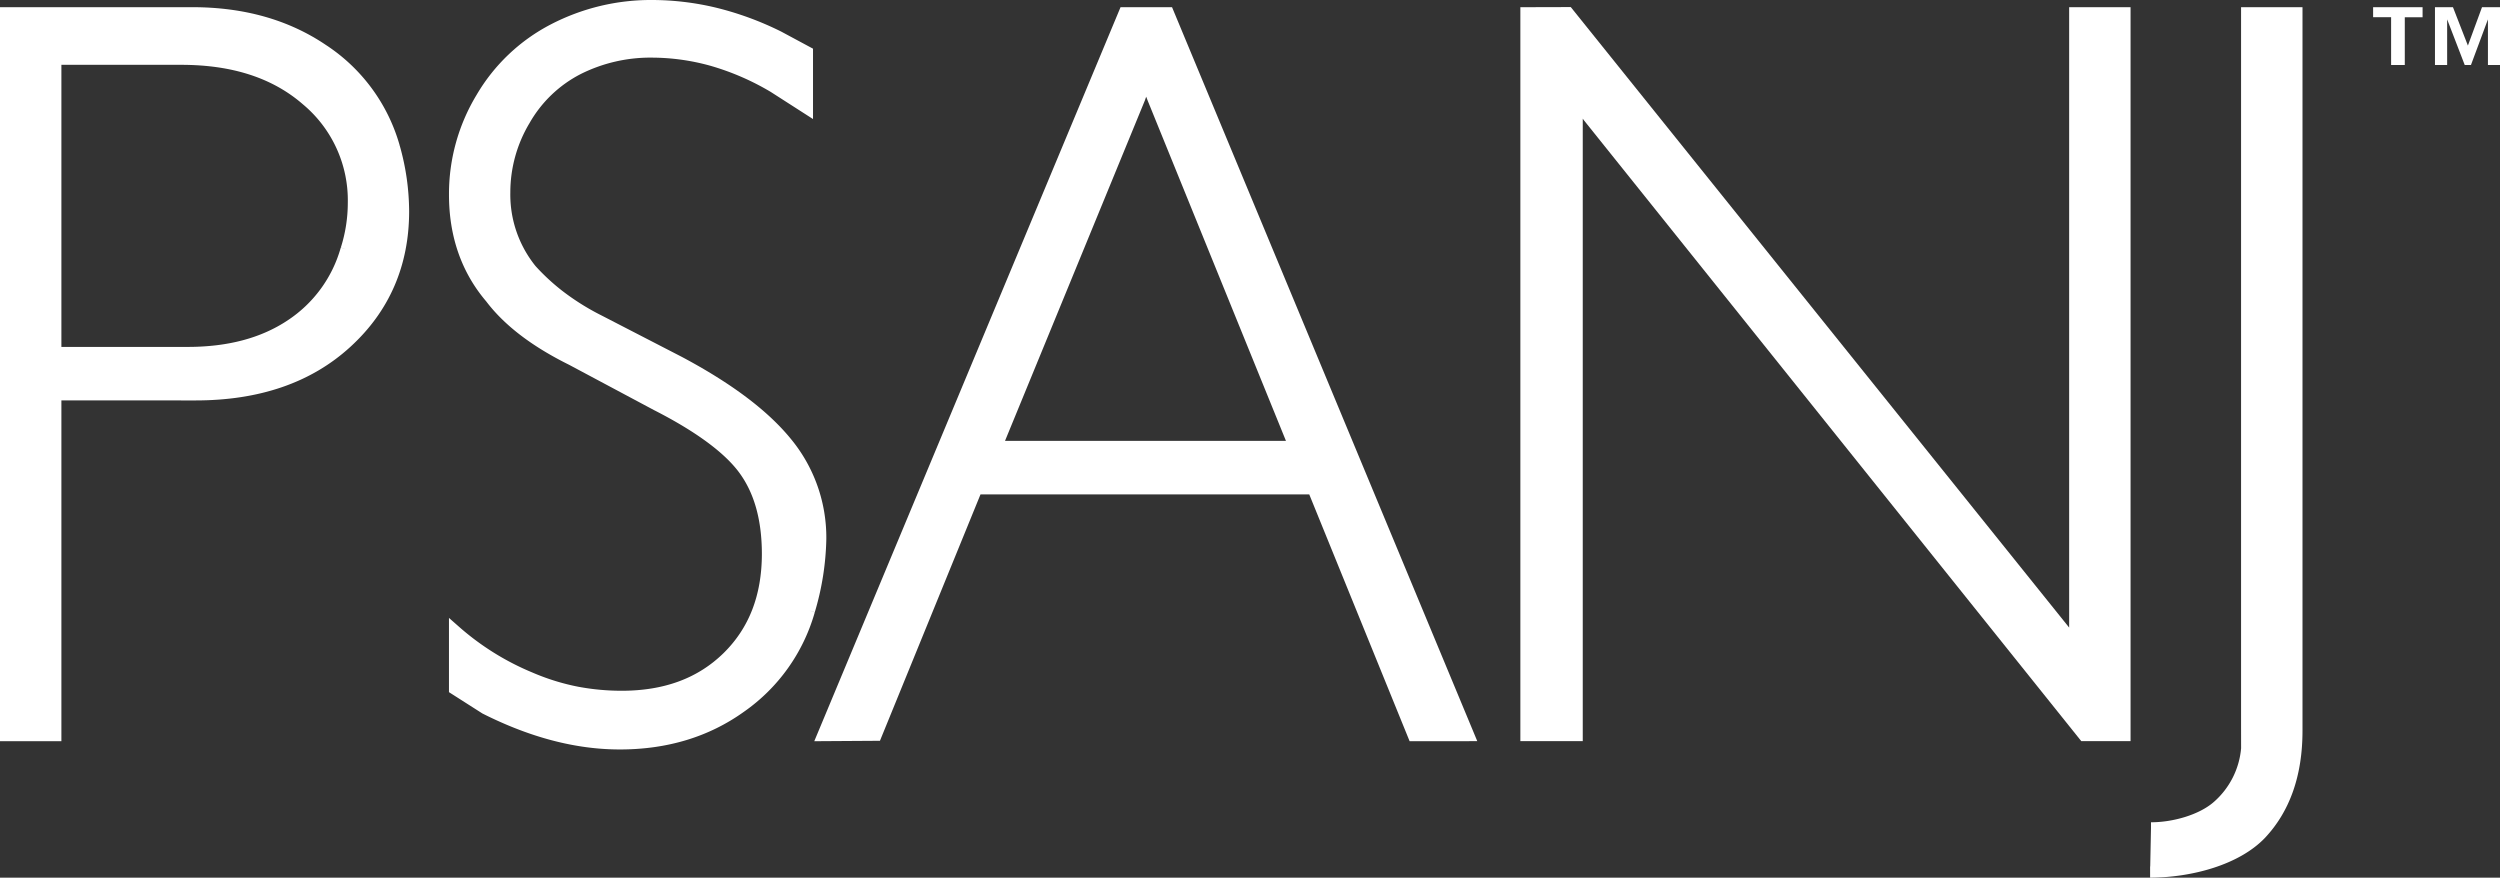 <svg xmlns="http://www.w3.org/2000/svg" width="648.185" height="227.554" viewBox="0 0 648.185 227.554"><rect x="0" y="0" width="648.185" height="227.554" fill="#333333" stroke="none"/><g transform="translate(0 0)"><g transform="translate(0 0)"><path d="M90.736,64.3l-1.386-.417A33.3,33.3,0,0,1,75.531,82.77c-6.834,4.537-15.425,6.854-25.886,6.854H16.918V16.486H48.045c13.267.01,23.683,3.455,31.475,10.226A32.405,32.405,0,0,1,91.177,52.254,38.36,38.36,0,0,1,89.37,63.859ZM104.63,37.4l-1.386.4,1.386-.407a46.09,46.09,0,0,0-19.2-26.1C75.772,4.781,64.2,1.54,50.848,1.54H1V191.848H16.918V103.491l34.723.01c16.577.01,30.065-4.6,40.208-13.9,10.119-9.244,15.246-21.111,15.229-35.205A62.919,62.919,0,0,0,104.63,37.4" transform="translate(-1 0.322)" fill="#fff"></path><path d="M132.6,140.853a40.132,40.132,0,0,0-9.1-25.945c-6.047-7.458-15.508-14.539-28.379-21.387L74.367,82.813a62.769,62.769,0,0,1-10.416-6.554,54.931,54.931,0,0,1-6.737-6.265,29.509,29.509,0,0,1-6.54-19.1,34.974,34.974,0,0,1,4.989-18A32.159,32.159,0,0,1,68.916,20.2a40.321,40.321,0,0,1,18.632-4.258,56.948,56.948,0,0,1,14.915,2.086A66.441,66.441,0,0,1,118.2,24.838l10.95,7.027V13.619L120.926,9.2a81.074,81.074,0,0,0-17.232-6.289A71.727,71.727,0,0,0,87.548,1,56.307,56.307,0,0,0,61.21,7.306,47.86,47.86,0,0,0,41.889,25.662a49.569,49.569,0,0,0-7.12,25.772c-.014,10.812,3.213,20.142,9.65,27.706C49.16,85.4,56.356,90.85,65.892,95.573L87.924,107.33c11.1,5.658,18.518,11.226,22.256,16.429,3.775,5.241,5.7,12.129,5.713,20.842-.021,10.771-3.324,19.228-9.94,25.738-6.63,6.485-15.322,9.75-26.389,9.757a61.113,61.113,0,0,1-11.312-1.048,58.165,58.165,0,0,1-11.812-3.662,68.405,68.405,0,0,1-19.284-12.071l-2.393-2.107v19.249l8.657,5.523q18.5,9.335,35.612,9.337h.028c12.3,0,23.08-3.251,32.192-9.781a47.121,47.121,0,0,0,18.36-25.793l-1.383-.417,1.389.386a70.693,70.693,0,0,0,2.982-18.859" transform="translate(81.642 -1)" fill="#fff"></path><path d="M148.283,24.744l.393,1.017L184.53,113.99H111.685l36.285-88.315c.11-.314.21-.617.314-.931M233.3,189.834,154.992,1.54h-13.35L62.233,191.855l17.029-.11,26.072-63.884h85.233l26.024,63.995,17.542-.014Z" transform="translate(148.886 0.322)" fill="#fff"></path><path d="M257.616,1.56V162.413q-.129-.171-.269-.341L128.4,1.532l-13.071.034V191.857h16.177V30.459c.107.155.21.3.324.455L260.76,191.857h12.777V1.56H257.616Z" transform="translate(278.861 0.302)" fill="#fff"></path><path d="M186.273,1.542V187.247l.01,6.43a20.9,20.9,0,0,1-7.009,13.867c-3.841,3.413-10.774,5.344-16.353,5.32v1.452l-.2,10h-.031v2.913c10.754-.038,23.086-3.289,29.81-10.35,6.489-6.913,9.706-16.256,9.7-27.738V1.542H186.273Z" transform="translate(394.777 0.327)" fill="#fff"></path><path d="M195.494,1.542h4.668l3.872,9.95,3.655-9.95h4.668V16.523h-3.131V4.693l-4.4,11.829h-1.617L198.652,4.693V16.523h-3.158V1.542Zm-16.036,0h12.826v2.6h-4.613V16.523h-3.548V4.138h-4.665Z" transform="translate(435.829 0.327)" fill="#fff"></path></g></g></svg>